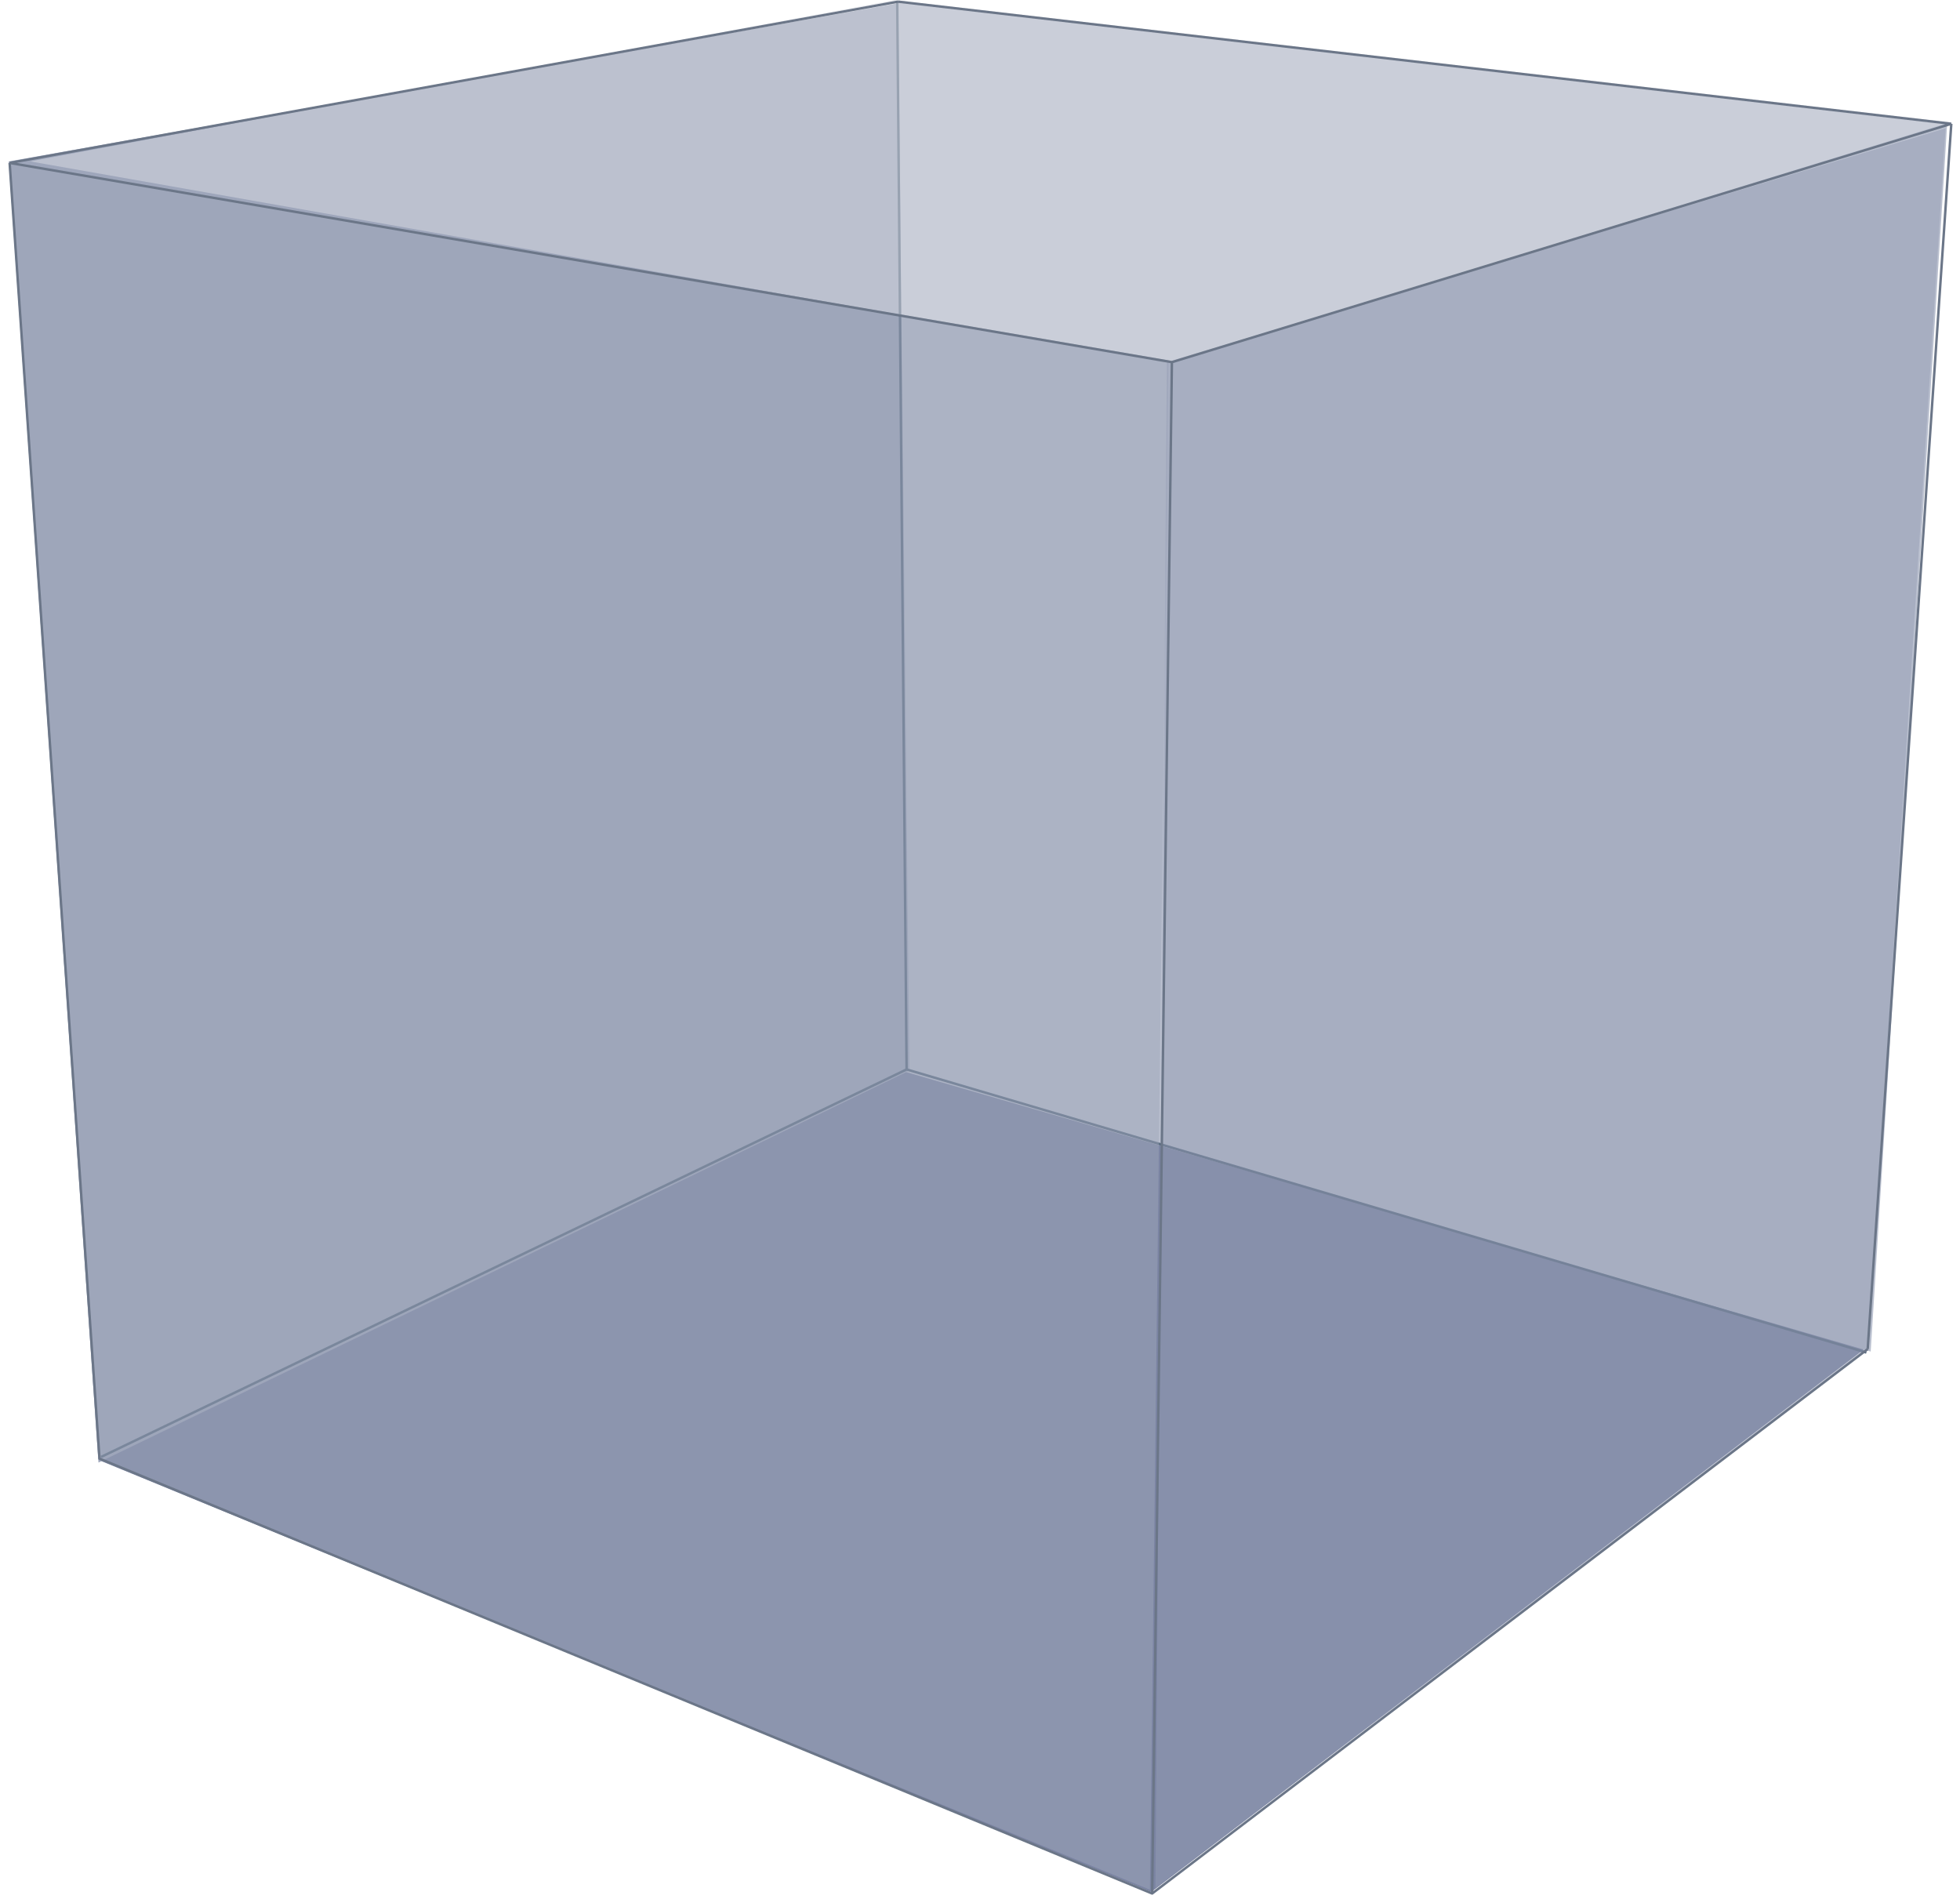 <?xml version="1.0" encoding="UTF-8"?> <svg xmlns="http://www.w3.org/2000/svg" width="225" height="218" viewBox="0 0 225 218" fill="none"> <path fill-rule="evenodd" clip-rule="evenodd" d="M104.324 122.732L11.455 167.643L132.161 217.177L214.298 154.64L104.324 122.732Z" fill="#7B84A3"></path> <path fill-rule="evenodd" clip-rule="evenodd" d="M103.047 0.243L103.897 123.024L214.749 155.141L223.526 14.258L103.047 0.243Z" fill="#BAC0CF"></path> <path fill-rule="evenodd" clip-rule="evenodd" d="M1.014 18.529L11.306 167.882L104.391 122.898L103.106 0.372L1.014 18.529Z" fill="#9EA6BB"></path> <path d="M11.6 167.238L104.073 122.756M104.073 122.756L214.254 155.25L104.073 122.756ZM104.073 122.756L102.999 0.289L104.073 122.756Z" stroke="#57697E" stroke-width="0.282"></path> <path opacity="0.5" fill-rule="evenodd" clip-rule="evenodd" d="M102.649 0L3.449 18.525L134.448 41.624L223.847 14.025L102.649 0Z" fill="#DADDE5"></path> <path opacity="0.5" fill-rule="evenodd" clip-rule="evenodd" d="M1 18.541L11.292 167.534L132.004 216.911L134.127 41.363L1 18.541Z" fill="#9EA6BB"></path> <path opacity="0.5" fill-rule="evenodd" clip-rule="evenodd" d="M223.342 14.732L133.955 41.57L132.639 216.726L214.452 154.933L223.342 14.732Z" fill="#959CB5"></path> <path d="M132.263 217.349L11.421 167.43M224.001 14.207L134.529 41.571L224.001 14.207ZM1.105 18.7L134.529 41.571L1.105 18.7ZM103.09 0.188L1.105 18.7L103.09 0.188ZM103.09 0.188L224.001 14.207L103.09 0.188ZM224.001 14.207L214.403 154.855L224.001 14.207ZM214.403 154.855L132.263 217.349L214.403 154.855ZM134.529 41.571L132.263 217.349L134.529 41.571ZM11.421 167.43L1.105 18.7L11.421 167.43Z" stroke="#6B7688" stroke-width="0.282" stroke-linecap="round" stroke-linejoin="bevel"></path> </svg> 